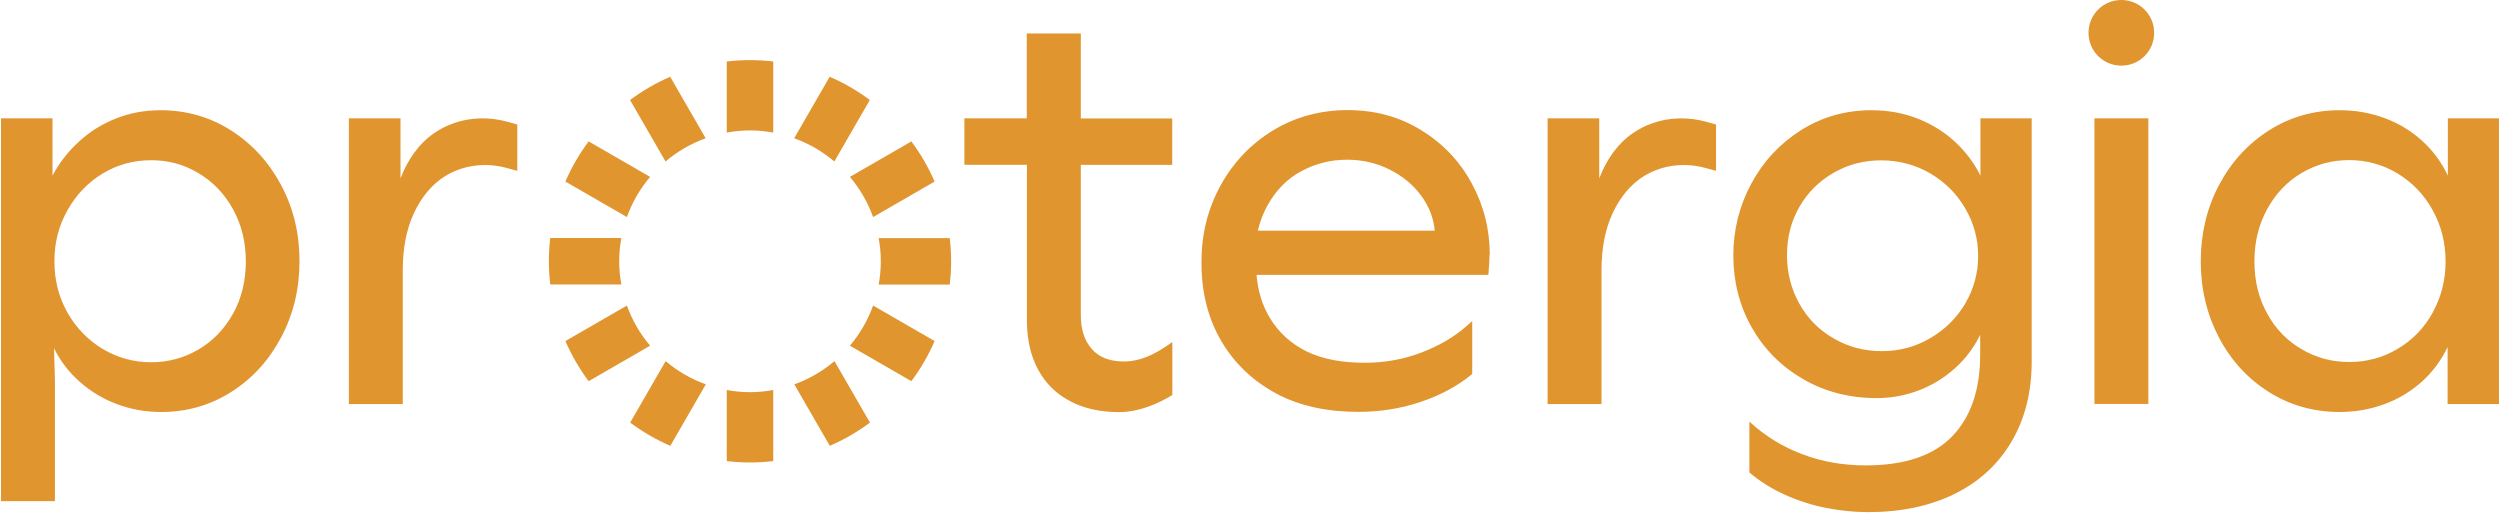 <svg width="198" height="41" viewBox="0 0 198 41" fill="none" xmlns="http://www.w3.org/2000/svg">
<g clip-path="url(#clip0_211_113)">
<path d="M18.3 10.33C16.62 9.26 14.75 8.73 12.7 8.73C11.46 8.73 10.29 8.95 9.19 9.38C8.09 9.82 7.11 10.42 6.26 11.21C5.4 11.99 4.7 12.89 4.16 13.91V9.37H0.08V39.69H4.35V30.15L4.28 27.58C4.78 28.6 5.46 29.49 6.33 30.25C7.19 31.01 8.17 31.6 9.27 32.01C10.37 32.42 11.53 32.63 12.76 32.63C14.8 32.63 16.65 32.1 18.32 31.04C19.99 29.98 21.3 28.54 22.27 26.71C23.24 24.89 23.72 22.88 23.72 20.68C23.72 18.48 23.24 16.49 22.27 14.67C21.3 12.85 19.98 11.4 18.3 10.33ZM18.45 24.85C17.77 26.07 16.86 27.01 15.72 27.68C14.58 28.35 13.33 28.69 11.97 28.69C10.61 28.69 9.31 28.34 8.14 27.64C6.97 26.94 6.04 25.98 5.35 24.77C4.66 23.56 4.31 22.2 4.31 20.7C4.31 19.2 4.65 17.89 5.34 16.66C6.03 15.43 6.95 14.46 8.12 13.75C9.29 13.04 10.57 12.69 11.97 12.69C13.37 12.69 14.58 13.03 15.73 13.72C16.88 14.41 17.79 15.36 18.46 16.58C19.13 17.8 19.47 19.17 19.47 20.71C19.47 22.25 19.13 23.64 18.45 24.86V24.85ZM193.87 9.37V13.91C193.37 12.85 192.69 11.93 191.82 11.14C190.96 10.36 189.97 9.76 188.85 9.35C187.74 8.94 186.56 8.73 185.32 8.73C183.25 8.73 181.38 9.26 179.7 10.33C178.02 11.4 176.7 12.85 175.74 14.67C174.78 16.49 174.3 18.5 174.3 20.7C174.3 22.9 174.78 24.89 175.73 26.71C176.68 28.53 178 29.97 179.68 31.04C181.36 32.1 183.24 32.63 185.3 32.63C186.54 32.63 187.72 32.42 188.84 32.01C189.96 31.6 190.95 31 191.82 30.22C192.68 29.44 193.36 28.52 193.85 27.48V32H197.92V9.37H193.87ZM192.68 24.74C192.01 25.96 191.09 26.92 189.91 27.62C188.74 28.32 187.46 28.67 186.07 28.67C184.68 28.67 183.46 28.34 182.31 27.67C181.16 27.01 180.24 26.07 179.57 24.85C178.89 23.63 178.55 22.25 178.55 20.7C178.55 19.15 178.89 17.79 179.56 16.56C180.23 15.34 181.14 14.38 182.29 13.7C183.44 13.02 184.69 12.68 186.05 12.68C187.41 12.68 188.72 13.03 189.89 13.74C191.06 14.45 191.99 15.42 192.67 16.65C193.35 17.88 193.69 19.24 193.69 20.71C193.69 22.18 193.35 23.51 192.68 24.73V24.74ZM170.15 9.37V31.99H165.88V9.37H170.15ZM170.61 2.6C170.61 4.04 169.45 5.2 168.01 5.2C166.57 5.2 165.41 4.04 165.41 2.6C165.41 1.16 166.57 0 168.01 0C169.45 0 170.61 1.16 170.61 2.6ZM35.93 9.76C37.31 9.27 38.81 9.26 40.22 9.65L40.97 9.86V13.53L40.12 13.3C38.55 12.87 36.86 13.04 35.44 13.84C35.37 13.88 35.31 13.92 35.24 13.96C34.18 14.62 33.35 15.65 32.77 16.91C32.19 18.16 31.9 19.66 31.9 21.4V32H27.63V9.37H31.72V14.13C32.3 12.62 33.18 11.37 34.39 10.54C34.86 10.22 35.37 9.95 35.94 9.76H35.93ZM156.85 9.37V13.91C156.38 12.95 155.73 12.08 154.91 11.3C154.09 10.52 153.11 9.89 151.97 9.43C150.83 8.97 149.58 8.73 148.22 8.73C146.17 8.73 144.31 9.26 142.64 10.31C140.97 11.37 139.66 12.77 138.71 14.53C137.76 16.29 137.28 18.19 137.28 20.24C137.28 22.29 137.76 24.2 138.73 25.92C139.7 27.64 141.05 29 142.78 30.01C144.51 31.02 146.47 31.53 148.63 31.53C149.77 31.53 150.86 31.33 151.91 30.94C152.96 30.55 153.91 29.98 154.77 29.22C155.63 28.47 156.31 27.57 156.83 26.52V28.07C156.83 30.87 156.09 33.03 154.61 34.56C153.13 36.09 150.84 36.86 147.75 36.86C145.99 36.86 144.32 36.57 142.76 35.98C141.2 35.4 139.79 34.53 138.55 33.39V37.42C139.39 38.13 140.33 38.72 141.38 39.19C142.42 39.66 143.51 40.01 144.64 40.23C145.77 40.45 146.87 40.56 147.96 40.56C150.57 40.56 152.84 40.08 154.78 39.13C156.72 38.18 158.23 36.8 159.3 35C160.37 33.19 160.91 31.07 160.91 28.63V9.37H156.86H156.85ZM155.66 24.02C154.98 25.17 154.06 26.09 152.88 26.78C151.71 27.47 150.43 27.81 149.04 27.81C147.65 27.81 146.4 27.48 145.24 26.81C144.08 26.15 143.17 25.23 142.52 24.07C141.86 22.9 141.53 21.61 141.53 20.2C141.53 18.79 141.86 17.51 142.52 16.37C143.18 15.23 144.08 14.34 145.23 13.68C146.38 13.02 147.63 12.7 148.99 12.7C150.35 12.7 151.7 13.04 152.87 13.73C154.04 14.42 154.97 15.34 155.65 16.51C156.33 17.68 156.67 18.93 156.67 20.27C156.67 21.61 156.33 22.88 155.65 24.03L155.66 24.02ZM117.99 20.19C117.99 18.15 117.51 16.26 116.55 14.5C115.59 12.74 114.25 11.34 112.53 10.29C110.81 9.24 108.88 8.72 106.74 8.72C104.6 8.72 102.6 9.25 100.84 10.32C99.08 11.39 97.69 12.84 96.68 14.67C95.67 16.5 95.16 18.51 95.16 20.69C95.16 20.76 95.16 20.9 95.16 20.9C95.16 23.18 95.69 25.25 96.73 27.02C97.77 28.79 99.25 30.19 101.12 31.19C102.99 32.18 105.17 32.62 107.58 32.62C109.23 32.62 110.85 32.38 112.43 31.86C114.01 31.34 115.38 30.61 116.5 29.7L116.6 29.61V25.43L116.11 25.86C115.15 26.71 113.94 27.4 112.53 27.94C111.12 28.47 109.64 28.73 108.11 28.73C106.36 28.73 104.8 28.47 103.52 27.85C102.25 27.23 101.25 26.32 100.55 25.14C99.97 24.17 99.62 23.03 99.52 21.77H117.88C117.94 21 117.97 20.48 117.97 20.2L117.99 20.19ZM99.62 18.27C99.79 17.55 100.04 16.89 100.38 16.28C101.05 15.07 101.94 14.16 103.06 13.56C104.17 12.96 105.38 12.65 106.68 12.65C107.88 12.65 108.99 12.9 110.02 13.41C111.05 13.92 111.89 14.6 112.53 15.46C113.17 16.32 113.54 17.25 113.63 18.27H99.63H99.62ZM92.85 27.1V31.28C92.85 31.28 90.83 32.64 88.64 32.64C87.13 32.64 85.83 32.35 84.73 31.76C83.63 31.18 82.79 30.34 82.21 29.26C81.63 28.18 81.33 26.88 81.33 25.38V13.05H76.38V9.37H81.32V2.65H85.6V9.38H92.84V13.06H85.6V24.92C85.6 26.09 85.89 27 86.48 27.65C87.06 28.31 87.88 28.61 88.93 28.63C90.74 28.67 92.24 27.5 92.84 27.1H92.85ZM130.87 9.76C132.25 9.27 133.75 9.26 135.16 9.65L135.91 9.86V13.53L135.06 13.3C133.49 12.87 131.8 13.04 130.38 13.84C130.31 13.88 130.25 13.92 130.18 13.96C129.12 14.62 128.29 15.65 127.71 16.91C127.13 18.16 126.84 19.66 126.84 21.4V32H122.57V9.37H126.66V14.13C127.24 12.62 128.12 11.37 129.33 10.54C129.8 10.22 130.31 9.95 130.88 9.76H130.87Z" fill="#E0952F"/>
<path d="M69.59 18.86H75.22C75.29 19.46 75.33 20.08 75.33 20.7C75.33 21.32 75.29 21.94 75.22 22.54H69.59C69.7 21.94 69.76 21.33 69.76 20.7C69.76 20.07 69.7 19.46 69.59 18.86Z" fill="#E0952F"/>
<path d="M67.31 14.01L72.18 11.2C72.91 12.18 73.53 13.25 74.02 14.38L69.15 17.19C68.73 16.02 68.1 14.94 67.31 14.01Z" fill="#E0952F"/>
<path d="M69.15 24.2L74.02 27.01C73.53 28.15 72.91 29.21 72.18 30.19L67.31 27.38C68.1 26.45 68.73 25.37 69.15 24.2Z" fill="#E0952F"/>
<path d="M62.9 10.95L65.71 6.08C66.85 6.57 67.91 7.19 68.89 7.92L66.08 12.79C65.15 12 64.07 11.37 62.9 10.95Z" fill="#E0952F"/>
<path d="M51.49 27.38L46.62 30.19C45.89 29.21 45.27 28.14 44.78 27.01L49.65 24.2C50.07 25.37 50.7 26.45 51.49 27.38Z" fill="#E0952F"/>
<path d="M55.9 30.44L53.09 35.31C51.95 34.82 50.89 34.2 49.91 33.47L52.72 28.6C53.65 29.39 54.73 30.02 55.9 30.44Z" fill="#E0952F"/>
<path d="M61.24 30.89V36.52C60.64 36.59 60.02 36.63 59.4 36.63C58.78 36.63 58.16 36.59 57.56 36.52V30.89C58.16 31 58.77 31.06 59.4 31.06C60.03 31.06 60.64 31 61.24 30.89Z" fill="#E0952F"/>
<path d="M66.09 28.6L68.9 33.47C67.92 34.2 66.85 34.82 65.72 35.31L62.91 30.44C64.08 30.02 65.16 29.39 66.09 28.6Z" fill="#E0952F"/>
<path d="M49.21 22.53H43.58C43.51 21.93 43.47 21.31 43.47 20.69C43.47 20.07 43.51 19.45 43.58 18.85H49.21C49.1 19.45 49.04 20.06 49.04 20.69C49.04 21.32 49.1 21.93 49.21 22.53Z" fill="#E0952F"/>
<path d="M57.56 10.5V4.87C58.16 4.8 58.78 4.76 59.4 4.76C60.02 4.76 60.64 4.8 61.24 4.87V10.5C60.64 10.39 60.03 10.33 59.4 10.33C58.77 10.33 58.16 10.39 57.56 10.5Z" fill="#E0952F"/>
<path d="M52.71 12.79L49.9 7.92C50.88 7.19 51.95 6.57 53.08 6.08L55.89 10.95C54.72 11.37 53.64 12 52.71 12.79Z" fill="#E0952F"/>
<path d="M49.65 17.19L44.78 14.38C45.27 13.24 45.89 12.18 46.62 11.2L51.49 14.01C50.7 14.94 50.07 16.02 49.65 17.19Z" fill="#E0952F"/>
</g>
<defs>
<clipPath id="clip0_211_113">
<rect width="197.84" height="40.58" fill="white" transform="translate(0.08)"/>
</clipPath>
</defs>
</svg>
